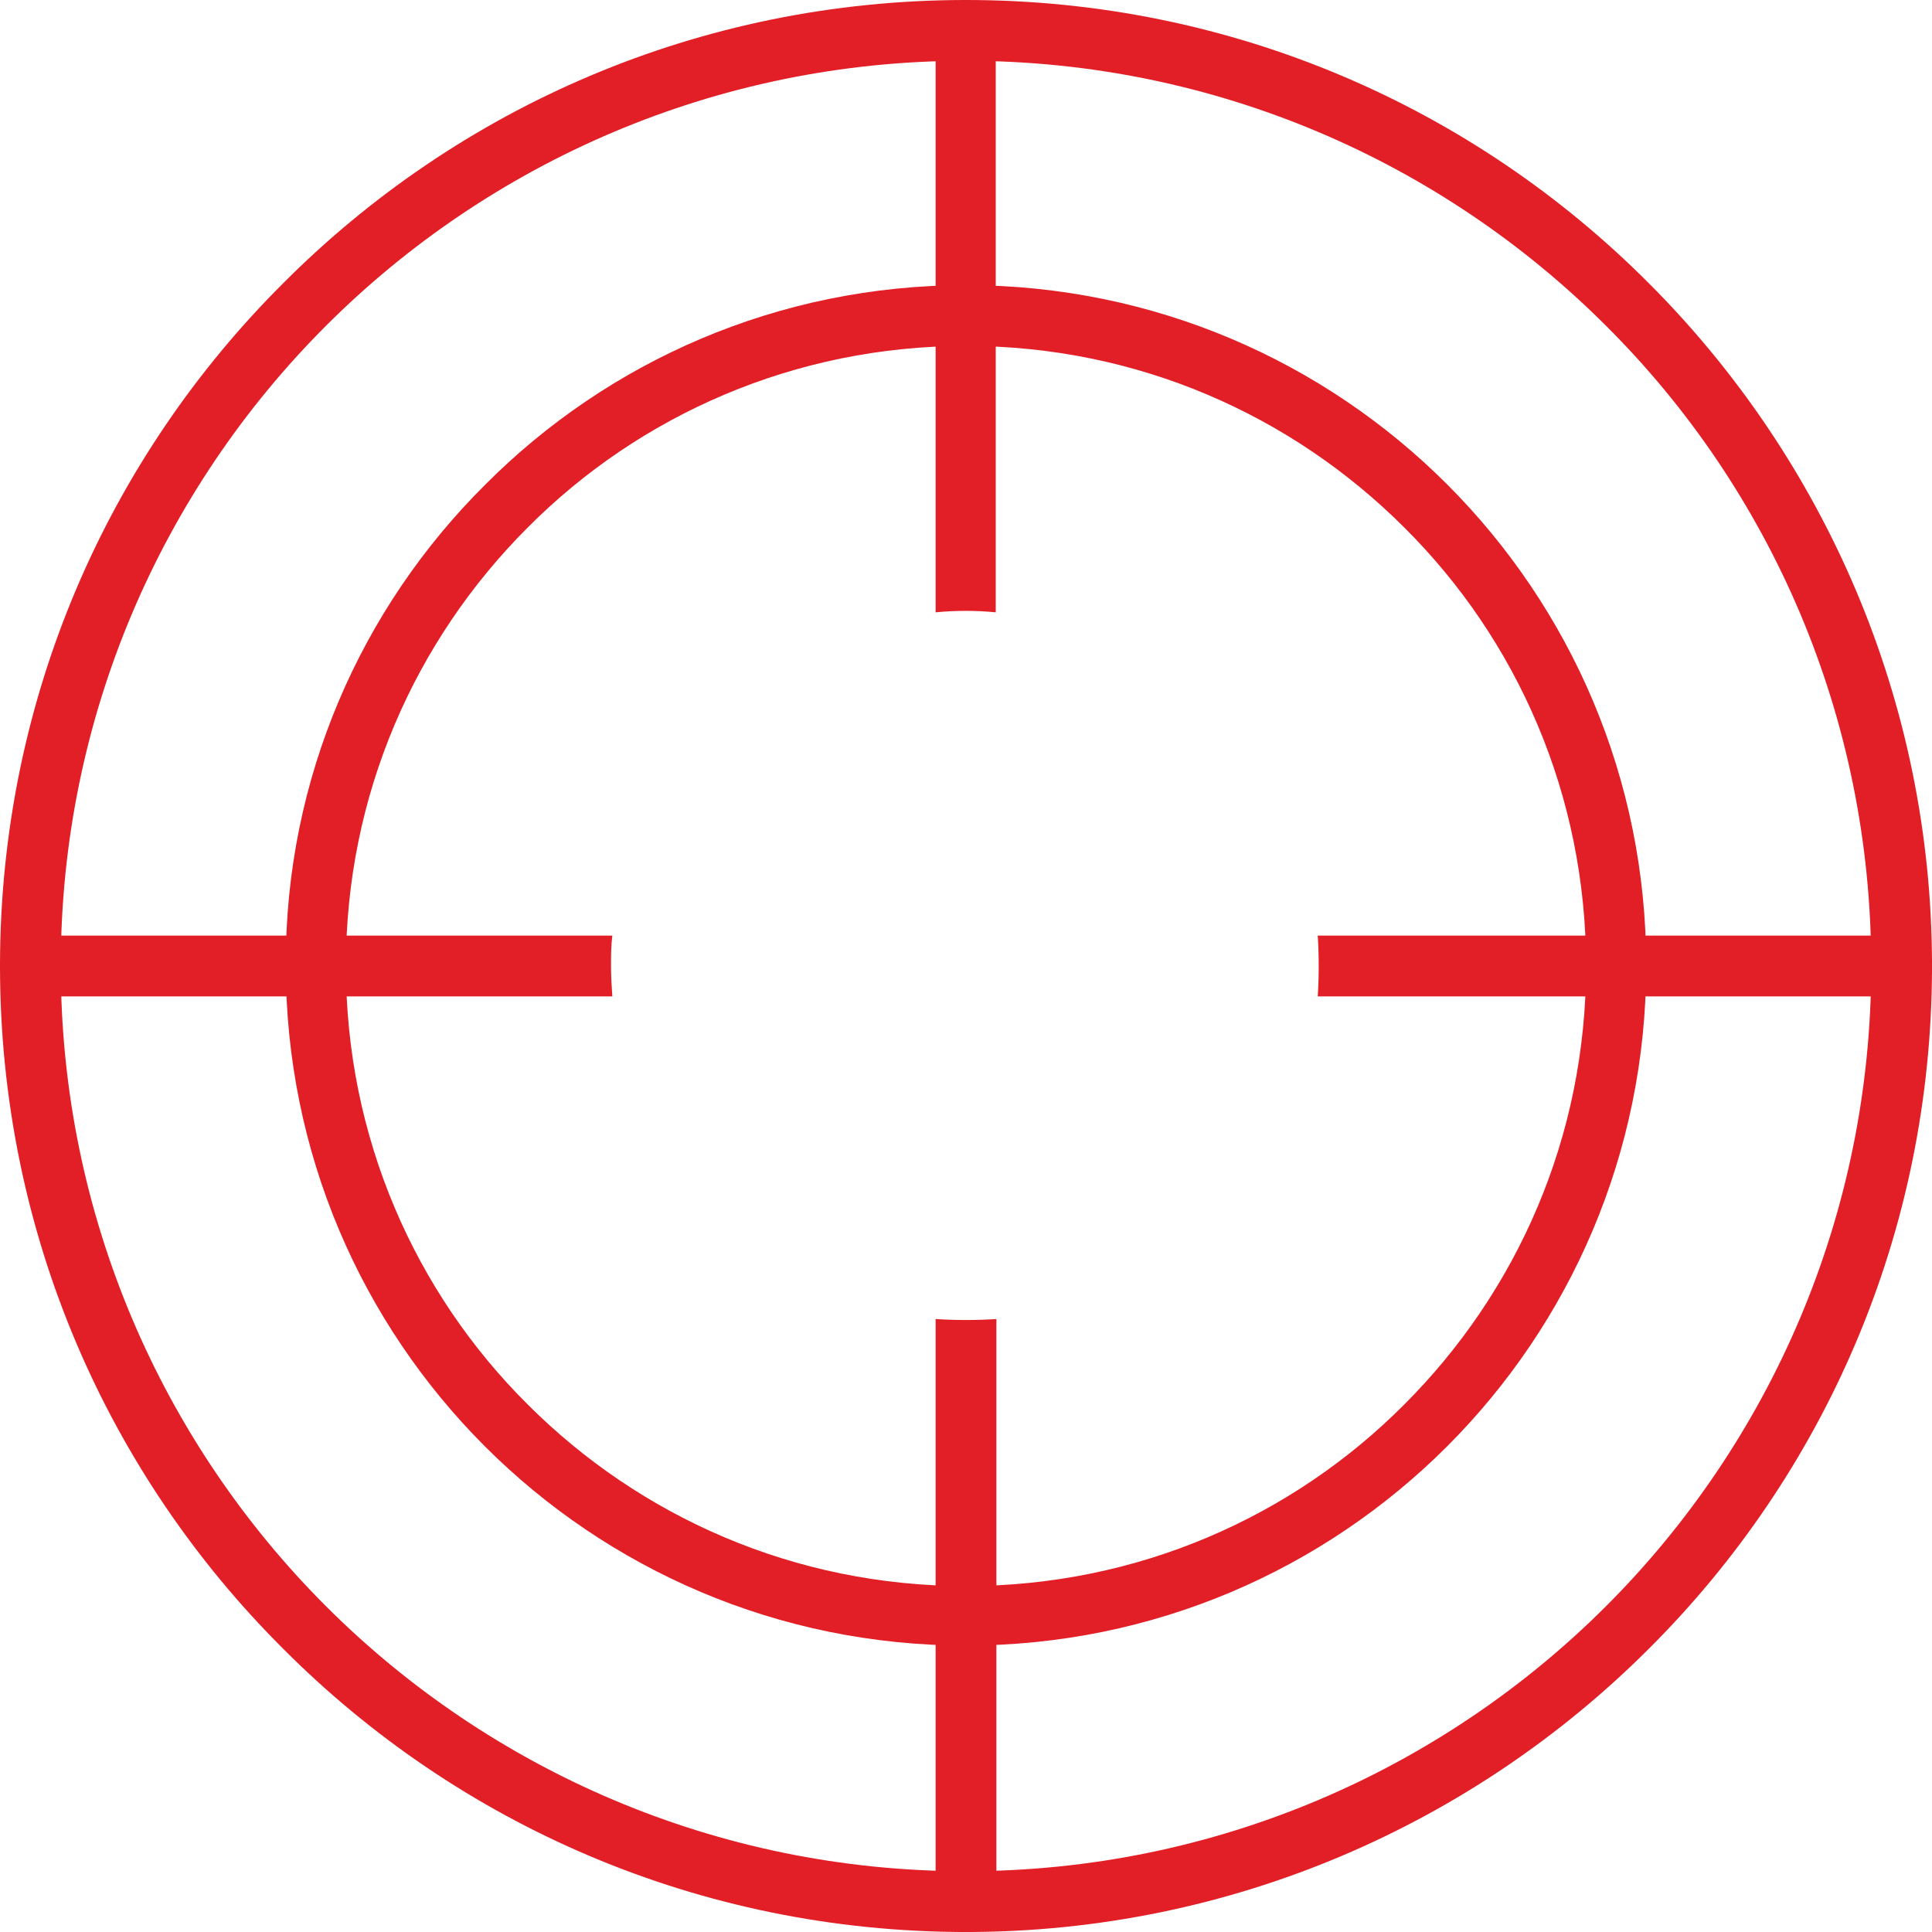 <?xml version="1.0" encoding="utf-8"?>
<!-- Generator: Adobe Illustrator 27.0.0, SVG Export Plug-In . SVG Version: 6.00 Build 0)  -->
<svg version="1.1" id="Layer_1" xmlns="http://www.w3.org/2000/svg" xmlns:xlink="http://www.w3.org/1999/xlink" x="0px" y="0px"
	 viewBox="0 0 298.8 298.8" style="enable-background:new 0 0 298.8 298.8;" xml:space="preserve">
<style type="text/css">
	.st0{fill:#E21F26;}
</style>
<path class="st0" d="M149.4,44.1c29.1,0,55.4,11.8,74.4,30.8c19.1,19.1,30.8,45.4,30.8,74.4c0,29.1-11.8,55.4-30.8,74.4
	c-19.1,19.1-45.4,30.8-74.4,30.8c-29.1,0-55.4-11.8-74.4-30.8c-19.1-19.1-30.8-45.4-30.8-74.4C44.1,120.3,55.9,94,75,75
	C94,55.9,120.3,44.1,149.4,44.1L149.4,44.1z M217.2,81.6c-17.4-17.4-41.3-28.1-67.8-28.1S98.9,64.2,81.6,81.6
	c-17.4,17.4-28.1,41.3-28.1,67.8s10.7,50.5,28.1,67.8c17.4,17.4,41.3,28.1,67.8,28.1s50.5-10.7,67.8-28.1
	c17.4-17.4,28.1-41.3,28.1-67.8S234.6,98.9,217.2,81.6z"/>
<path class="st0" d="M149.4,0C190.7,0,228,16.7,255,43.8c27,27,43.8,64.4,43.8,105.6c0,41.3-16.7,78.6-43.8,105.6
	c-27,27-64.4,43.8-105.6,43.8c-41.3,0-78.6-16.7-105.6-43.8C16.7,228,0,190.7,0,149.4c0-41.3,16.7-78.6,43.8-105.6
	C70.8,16.7,108.1,0,149.4,0L149.4,0z M248.4,50.4c-25.3-25.3-60.4-41-99-41s-73.7,15.7-99,41c-25.3,25.3-41,60.4-41,99
	s15.7,73.7,41,99c25.3,25.3,60.4,41,99,41s73.7-15.7,99-41c25.3-25.3,41-60.4,41-99S273.8,75.7,248.4,50.4z"/>
<path class="st0" d="M154.1,4.7c0-2.6-2.1-4.7-4.7-4.7c-2.6,0-4.7,2.1-4.7,4.7v90c3.1-0.3,6.2-0.3,9.3,0V4.7L154.1,4.7z M94.7,144.7
	h-90c-2.6,0-4.7,2.1-4.7,4.7c0,2.6,2.1,4.7,4.7,4.7h90c-0.1-1.5-0.2-3.1-0.2-4.6l0,0C94.5,147.8,94.5,146.3,94.7,144.7L94.7,144.7z
	 M144.7,204v90.2c0,2.6,2.1,4.7,4.7,4.7c2.6,0,4.7-2.1,4.7-4.7V204C151,204.2,147.8,204.2,144.7,204L144.7,204z M203.8,154.1h90.4
	c2.6,0,4.7-2.1,4.7-4.7c0-2.6-2.1-4.7-4.7-4.7h-90.4C204,147.8,204,151,203.8,154.1z"/>
</svg>
